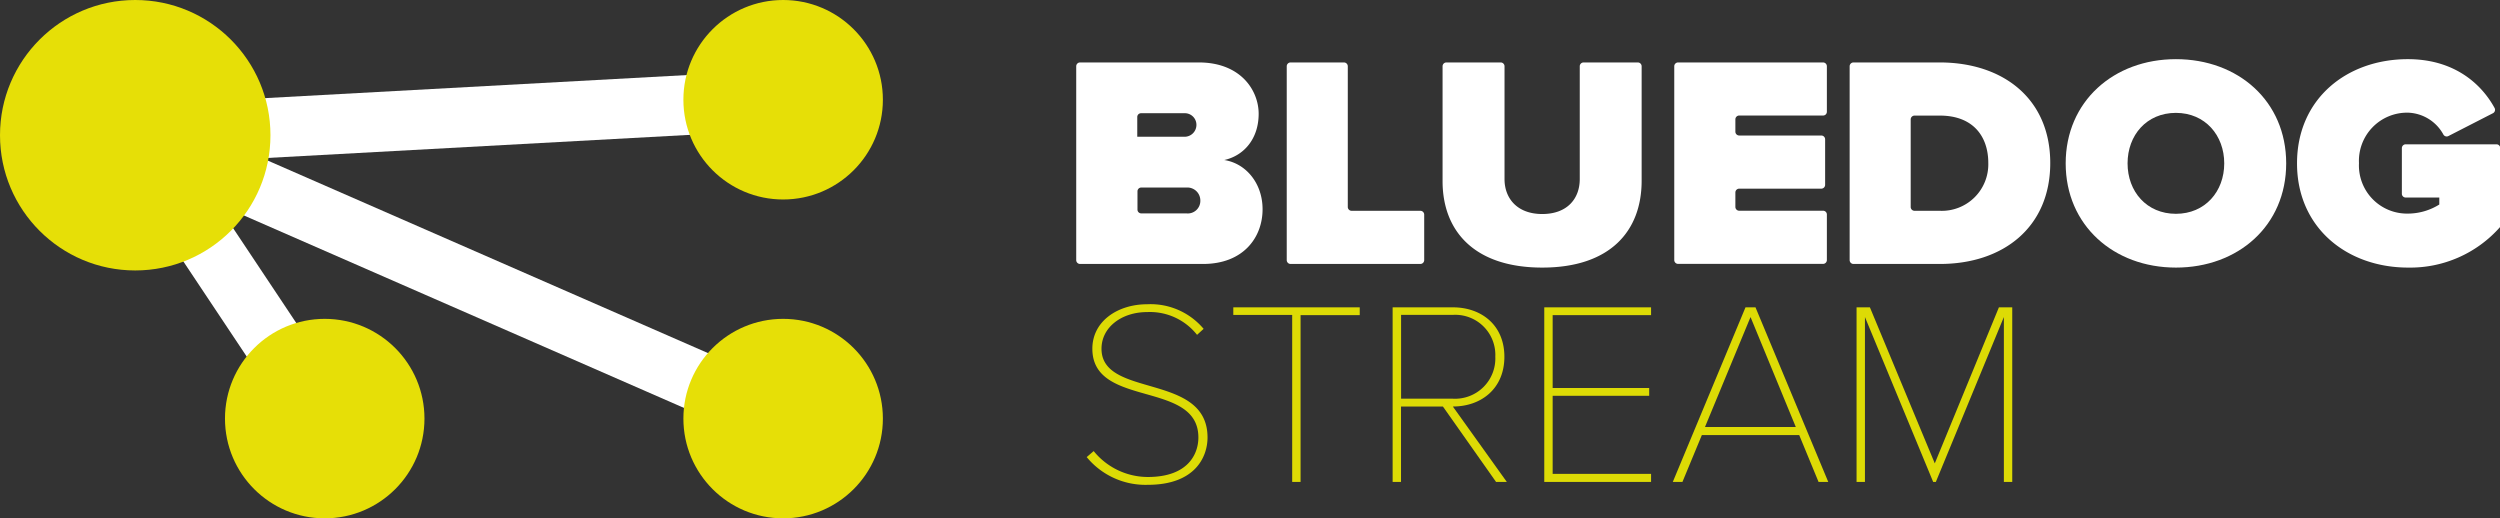 <svg xmlns="http://www.w3.org/2000/svg" viewBox="0 0 357.92 74.2"><rect x="0" y="0" width="357.92" height="74.2" fill="#333333" stroke="none"/><defs><style>.cls-1{fill:#fff;}.cls-2{fill:#e6df07;}.cls-3{fill:#dddb05;}</style></defs><title>BD_STREAM</title><g id="Layer_2" data-name="Layer 2"><g id="Layer_1-2" data-name="Layer 1"><rect class="cls-1" x="19.29" y="12.53" width="92.9" height="8.57" transform="translate(-0.82 3.62) rotate(-3.13)"></rect><rect class="cls-1" x="61.45" y="-10.98" width="8.57" height="101.24" transform="translate(3.07 83.99) rotate(-66.38)"></rect><rect class="cls-1" x="29.86" y="14.88" width="8.57" height="53.32" transform="translate(-17.31 25.9) rotate(-33.67)"></rect><circle class="cls-2" cx="19.36" cy="19.36" r="19.36"></circle><circle class="cls-2" cx="112.12" cy="14.28" r="14.28"></circle><circle class="cls-2" cx="112.12" cy="59.93" r="14.28"></circle><circle class="cls-2" cx="46.49" cy="59.93" r="14.28"></circle><path class="cls-1" d="M154.08,37.24V9.49a.55.55,0,0,1,.55-.55h17c6,0,8.57,4,8.57,7.35,0,3.59-2.12,6-4.93,6.62,3.11.48,5.49,3.33,5.49,7.05,0,4-2.72,7.83-8.52,7.83H154.63A.55.55,0,0,1,154.08,37.24Zm17.21-19.39a1.66,1.66,0,0,0-1.73-1.64h-6.2a.54.54,0,0,0-.54.55v2.82h6.74A1.7,1.7,0,0,0,171.29,17.85Zm.56,10.86a1.86,1.86,0,0,0-2-1.86h-6.46a.54.54,0,0,0-.54.54V30a.54.54,0,0,0,.54.55h6.46A1.8,1.8,0,0,0,171.85,28.71Z"></path><path class="cls-1" d="M184.22,37.24V9.49a.55.55,0,0,1,.55-.55h7.64a.55.55,0,0,1,.55.55V29.63a.55.55,0,0,0,.54.55h9.85a.55.55,0,0,1,.55.54v6.52a.55.55,0,0,1-.55.55H184.77A.55.55,0,0,1,184.22,37.24Z"></path><path class="cls-1" d="M206.53,25.94V9.49a.55.55,0,0,1,.55-.55h7.77a.55.55,0,0,1,.55.55V25.64c0,2.76,1.81,5,5.4,5s5.37-2.21,5.37-5V9.49a.55.55,0,0,1,.54-.55h7.77a.55.55,0,0,1,.55.55v16.4c0,7.18-4.5,12.42-14.23,12.42S206.53,33.07,206.53,25.94Z"></path><path class="cls-1" d="M239.7,37.24V9.49a.55.55,0,0,1,.55-.55H261a.55.55,0,0,1,.55.55V16a.54.54,0,0,1-.55.54H249a.55.55,0,0,0-.55.55v1.76a.55.55,0,0,0,.55.55h11.75a.55.55,0,0,1,.55.54v6.52a.55.55,0,0,1-.55.55H249a.55.55,0,0,0-.55.55v2.06a.55.55,0,0,0,.55.55h12a.54.54,0,0,1,.55.54v6.52a.55.55,0,0,1-.55.55H240.25A.55.55,0,0,1,239.7,37.24Z"></path><path class="cls-1" d="M264.81,37.24V9.49a.55.55,0,0,1,.55-.55H277.7c9.08,0,15.83,5.19,15.83,14.4s-6.75,14.45-15.79,14.45H265.36A.55.55,0,0,1,264.81,37.24Zm19.85-13.9c0-3.89-2.25-6.79-6.92-6.79H274.1a.55.55,0,0,0-.55.55V29.63a.55.55,0,0,0,.55.55h3.6A6.66,6.66,0,0,0,284.66,23.34Z"></path><path class="cls-1" d="M295.74,23.39c0-8.87,6.87-14.92,15.78-14.92s15.79,6,15.79,14.92-6.88,14.92-15.79,14.92S295.74,32.25,295.74,23.39Zm22.7,0c0-4-2.72-7.23-6.92-7.23s-6.92,3.2-6.92,7.23,2.73,7.22,6.92,7.22S318.44,27.41,318.44,23.39Z"></path><path class="cls-1" d="M328.86,23.39c0-9.26,7.14-14.92,15.87-14.92,6.58,0,10.5,3.48,12.42,7a.55.55,0,0,1-.24.74l-6.38,3.27a.54.54,0,0,1-.71-.21,6,6,0,0,0-5.09-3.14,6.9,6.9,0,0,0-7,7.23,6.89,6.89,0,0,0,7,7.22,8.53,8.53,0,0,0,4.5-1.3v-1h-4.82a.54.54,0,0,1-.54-.54V21.21a.55.55,0,0,1,.54-.55h13a.55.55,0,0,1,.55.55V32.47a17.14,17.14,0,0,1-13.19,5.84C336,38.31,328.86,32.6,328.86,23.39Z"></path><path class="cls-3" d="M155.58,65.44l1-.86a10,10,0,0,0,7.75,3.71c5.77,0,7.24-3.3,7.24-5.66,0-8.24-15.18-4.16-15.18-12.7,0-4,3.71-6.37,7.83-6.37a9.93,9.93,0,0,1,8.1,3.52l-.94.86a8.59,8.59,0,0,0-7.16-3.26c-3.63,0-6.52,2.17-6.52,5.25,0,7.12,15.18,3.37,15.18,12.7,0,2.81-1.8,6.78-8.55,6.78A10.89,10.89,0,0,1,155.58,65.44Z"></path><path class="cls-3" d="M185,69V45.09h-8.43V44h18.1v1.12H186.2V69Z"></path><path class="cls-3" d="M214.19,69l-7.61-10.8h-6V69h-1.2V44H208c4.05,0,7.38,2.51,7.38,7.08s-3.33,7.12-7.38,7.12L215.73,69Zm-.11-17.92a5.74,5.74,0,0,0-6.07-6h-7.42v12H208A5.77,5.77,0,0,0,214.08,51.05Z"></path><path class="cls-3" d="M221.09,69V44h15.29v1.12H222.29V55.55h13.82v1.12H222.29V67.84h14.09V69Z"></path><path class="cls-3" d="M260.36,69l-2.77-6.71H243.65L240.87,69h-1.38L249.9,44h1.43l10.42,25Zm-9.74-23.61L244.1,61.13h13Z"></path><path class="cls-3" d="M286.89,69V45.39L277.15,69h-.38L267,45.39V69h-1.2V44h1.91L277,66.34,286.18,44h1.91V69Z"></path></g></g></svg>